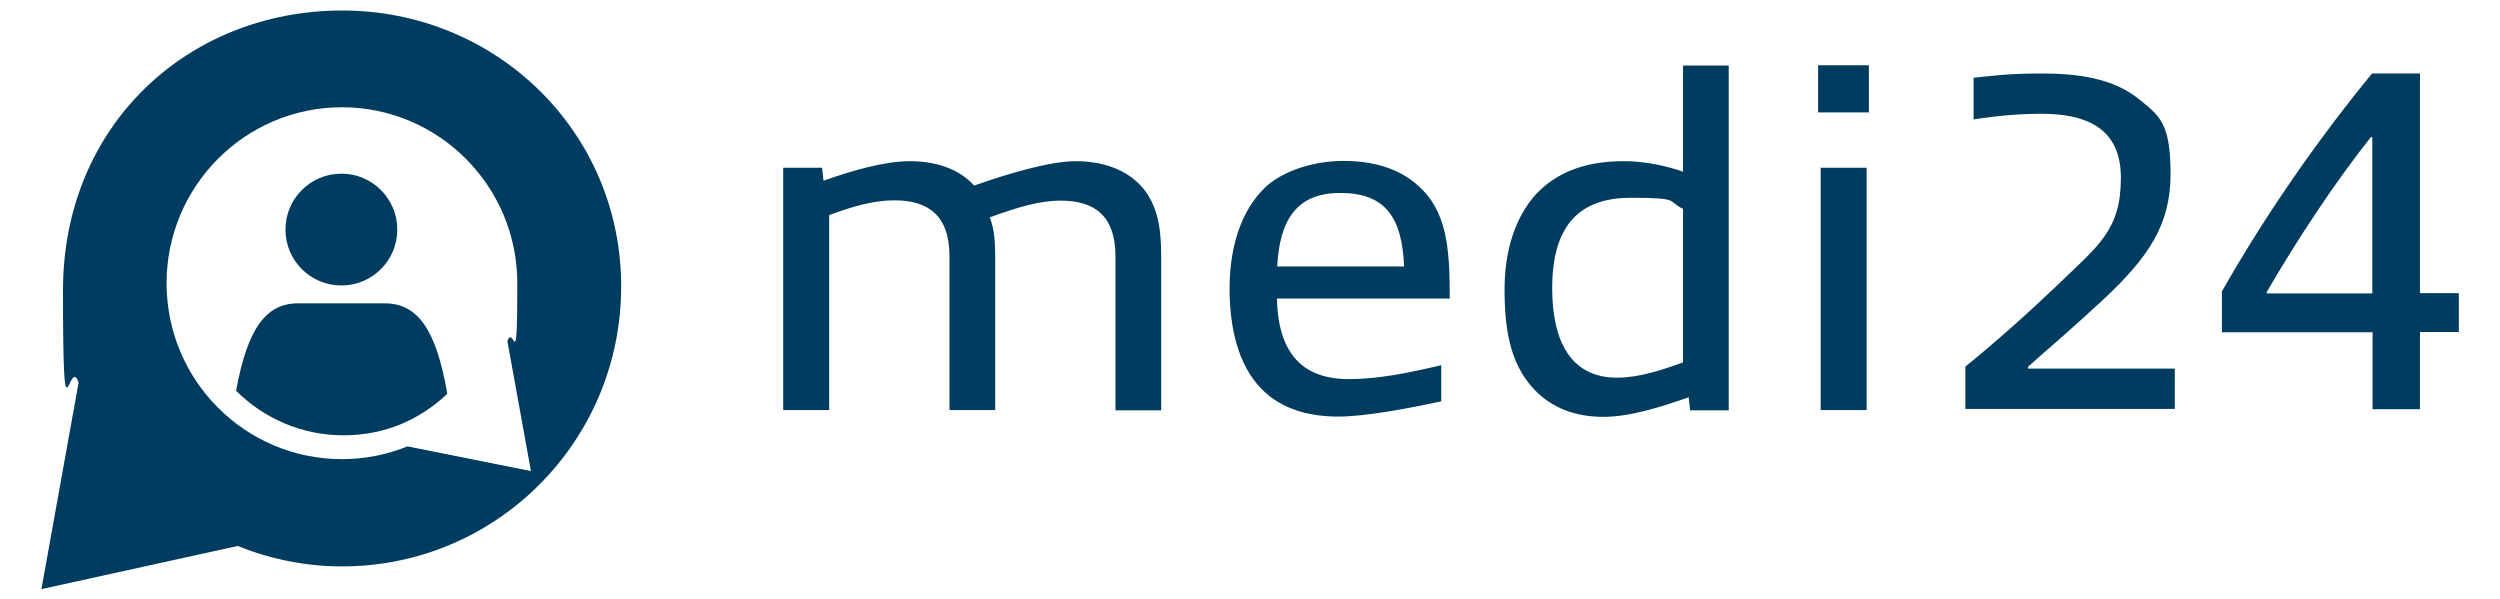 <?xml version="1.0" encoding="UTF-8"?>
<svg id="Ebene_1" xmlns="http://www.w3.org/2000/svg" version="1.1" viewBox="0 0 881 211.2">
  <!-- Generator: Adobe Illustrator 29.0.1, SVG Export Plug-In . SVG Version: 2.1.0 Build 192)  -->
  <defs>
    <style>
      .st0 {
        fill: #003c60;
      }
    </style>
  </defs>
  <path class="st0" d="M409.2,144.5v-54.4c0-9.6-1.2-17.4-6.4-23.8-5.9-6.9-14.7-9.5-23.8-9.5s-24.5,4.6-35.7,8.6c-5.7-6.3-14.2-8.6-22.8-8.6s-20,3.2-30.3,6.9l-.5-4.6h-13.7v85.4h16.2v-68.7c9.1-3.4,16.2-5.2,23-5.2,11.7,0,19.4,5.1,19.4,19.8v54.1h16.1v-54.4c0-4.7-.3-9.5-1.9-13.5,10.1-3.7,17.8-5.9,24.9-5.9,11.8,0,19.4,5.1,19.4,19.8v54.1h16.1,0ZM507.9,141.4v-12.7c-11.5,2.7-22.2,4.9-32.5,4.9-16.6,0-25-9.3-25.4-28.4h60.9c0-17.9-1-30.9-11.3-39.9-7.1-6.4-16.7-8.6-26.2-8.6s-20.5,3-27.2,9c-9.1,8.5-12.9,21.8-12.9,36s3.2,27.1,11.2,35.3c7.4,7.6,17.6,9.8,27.1,9.8s24.9-2.9,36.4-5.4h-.1ZM494.7,93.9h-44.6c.8-15.7,6.3-25.9,22.2-25.9s21.8,8.6,22.5,25.9h-.1ZM609.2,144.5V23.1h-16.1v37.4c-6.3-2.2-13.7-3.7-20.8-3.7-11,0-20.1,2.5-27.4,8.3-9,7.1-14.7,20.1-14.7,36.9s3,27.7,11,35.8c6.1,6.1,14.2,9.1,23.8,9.1s20.6-3.6,30.1-6.9l.5,4.6h13.6ZM569.8,133.1c-13.7,0-22.8-9.3-22.8-31.6s9.8-31.8,27.7-31.8,12.7,1.2,18.4,3.9v54.1c-7.9,2.9-15.9,5.4-23.3,5.4h0ZM657.8,144.5V59.1h-16.2v85.4h16.2ZM658.6,39.6v-16.6h-17.9v16.6h17.9Z"/>
  <path class="st0" d="M766.4,144.1v-14.2h-51.7v-.7c7.8-6.8,18.4-16.1,26.9-24,15.4-14.5,23.3-25.9,23.3-43.8s-3.7-20.5-11.2-26.5c-9.1-7.4-21.8-9-34-9s-17.2.8-24.2,1.5v14.7c8.5-1.4,16.7-2,24-2,14.4,0,27.9,4.2,27.9,22.5s-7.6,23.7-22.2,37.7c-11.2,10.7-22.3,20.5-32.6,28.9v14.9h73.8ZM852.8,144.1v-27.1h13.7v-13.7h-13.7V25.9h-16.9c-19.1,23.3-37.2,49.2-52.9,76.8v14.4h53.1v27.1h16.7ZM836,103.4h-37.2v-.5c10.8-18.6,24-38.6,36.7-54.6h.5v55.1Z"/>
  <path class="st0" d="M218.9,100.9c0-54.4-44-97.2-98.3-97.2S22.2,44.1,22.2,102.3s2,22.3,5.5,32.5l-13.1,72.8,69.2-15.2c11.4,4.6,23.8,7.2,36.8,7.2,54.3,0,98.3-44.1,98.3-98.6h0ZM178.8,120.2l8.3,45.8-43.5-8.7c-7.1,2.9-15,4.5-23.1,4.5-34.2,0-61.8-27.8-61.8-62s27.7-62,61.8-62,61.8,27.8,61.8,62-1.2,14-3.5,20.4Z"/>
  <path class="st0" d="M120.3,100.6c10.9,0,19.7-8.8,19.7-19.7s-8.8-19.7-19.7-19.7-19.7,8.8-19.7,19.7,8.8,19.7,19.7,19.7Z"/>
  <path class="st0" d="M157.6,138.8v-.2c-3.9-22.6-10.5-31.7-22-31.7h-30.6c-11.3,0-17.8,8.9-21.8,30.8,9.7,9.7,23.1,15.7,37.8,15.7s26.9-5.5,36.5-14.5h0Z"/>
</svg>
